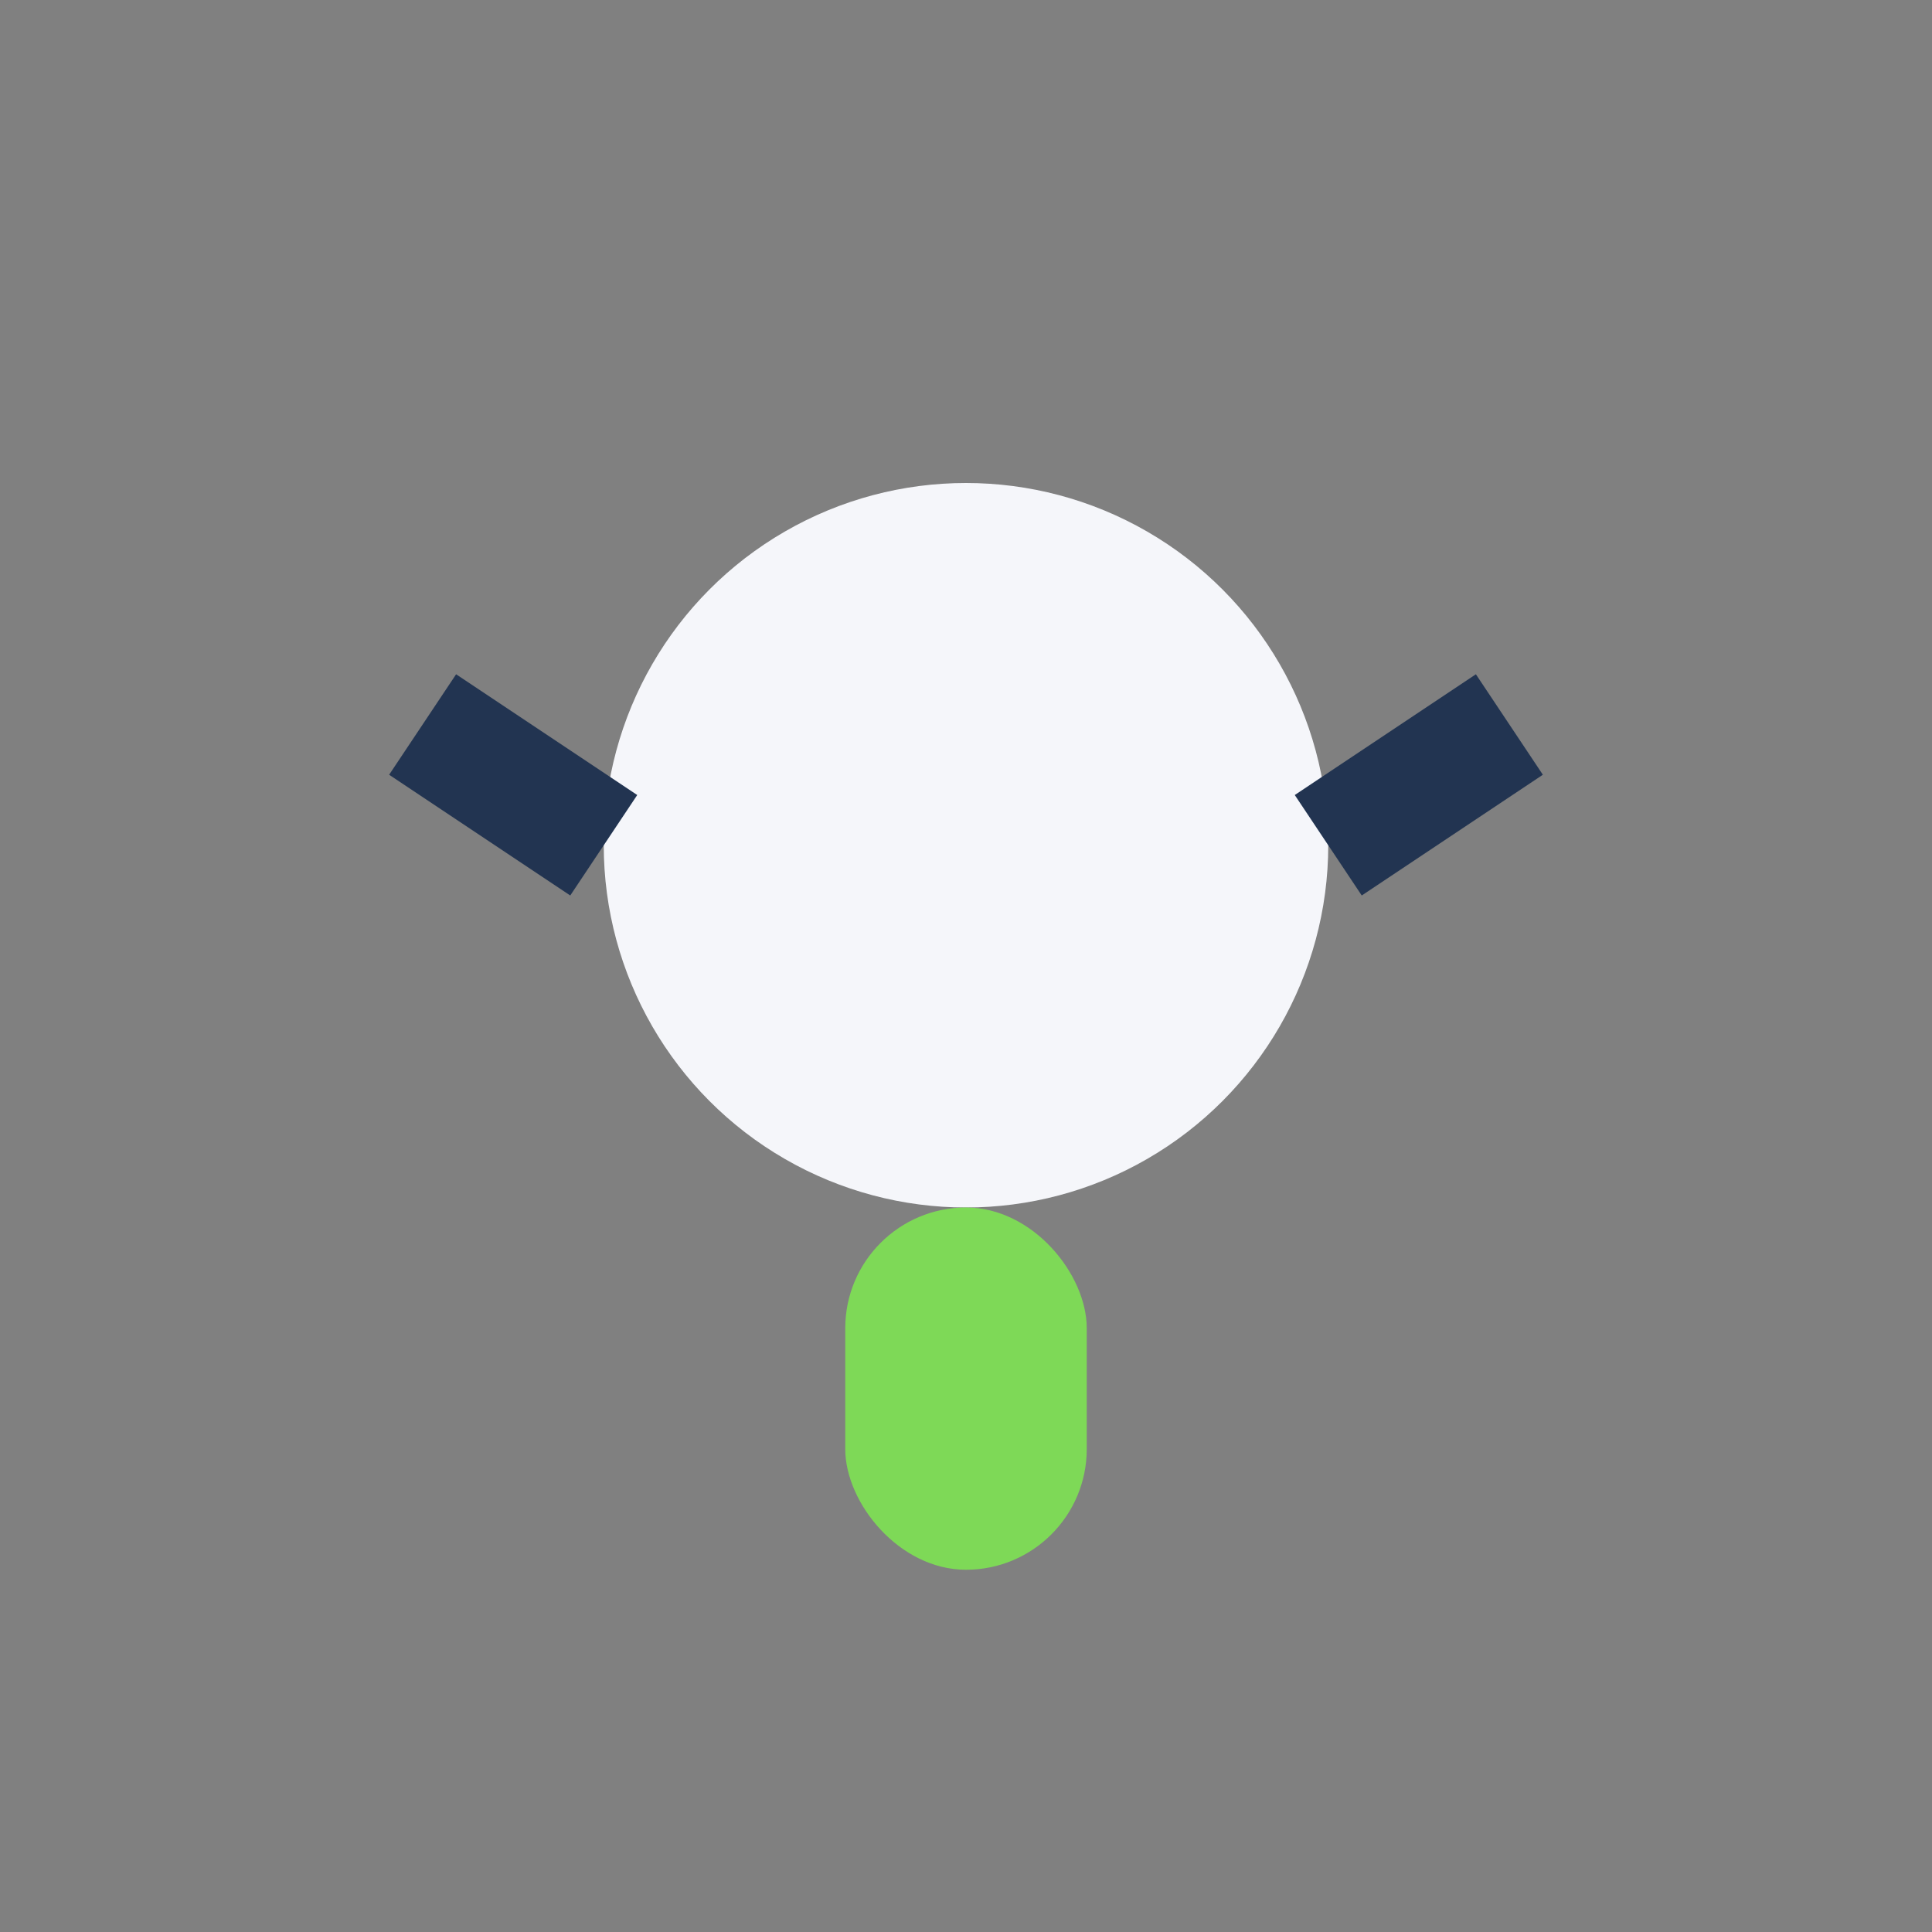 <?xml version="1.0" encoding="UTF-8"?>
<svg xmlns="http://www.w3.org/2000/svg" width="32" height="32" viewBox="0 0 32 32"><rect x="0" y="0" width="32" height="32" fill="#808080" stroke="none"/><circle cx="16" cy="14" r="6" fill="#F5F6FA"/><rect x="14" y="20" width="4" height="6" rx="2" fill="#7ED957"/><path d="M7 12l3 2M25 12l-3 2" stroke="#223451" stroke-width="2"/></svg>